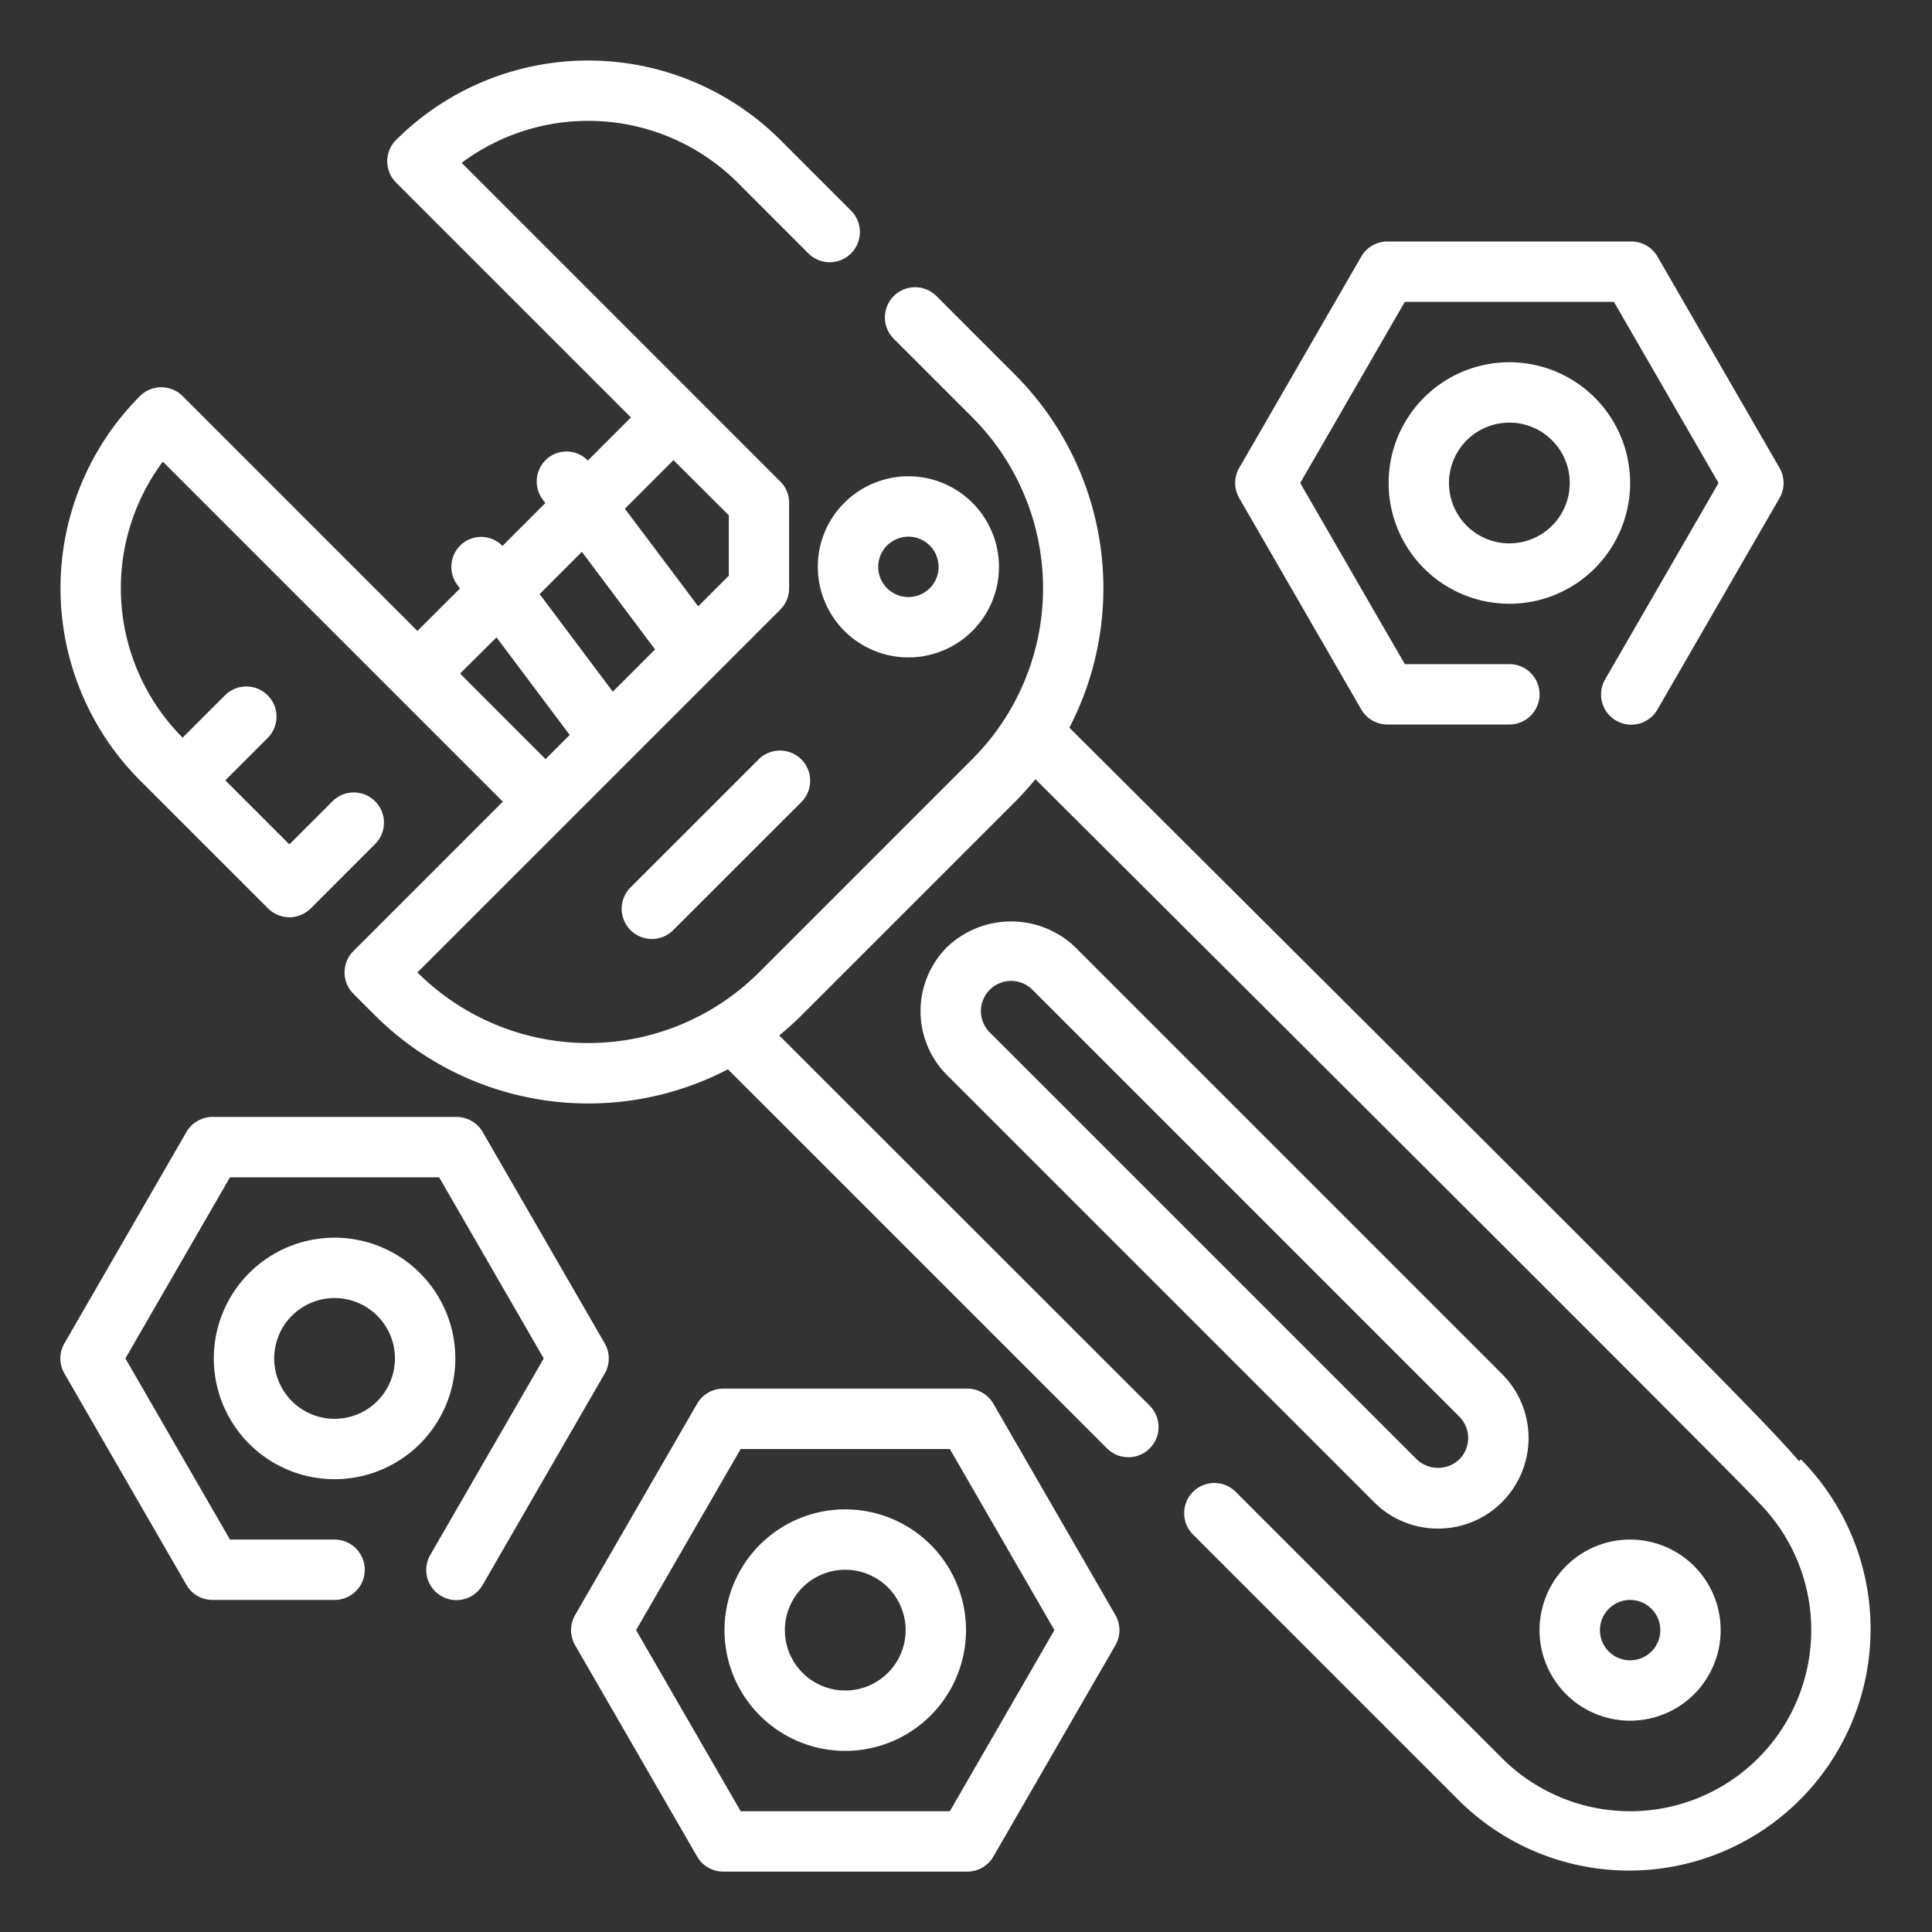 <svg xmlns="http://www.w3.org/2000/svg" height="512px" viewBox="0 0 64 64" width="512px"><rect x="0" y="0" width="64" height="64" fill="#333333" stroke="none"/><g><g id="Outline"><g><path d="m47.636 50.636a2.983 2.983 0 0 0 2.121-.878 3 3 0 0 0 0-4.242l-14.142-14.143a3.074 3.074 0 0 0 -4.242 0 3 3 0 0 0 0 4.243l14.142 14.141a2.982 2.982 0 0 0 2.121.879zm-15.142-17.142a1 1 0 0 1 1.707-.707l14.142 14.142a1 1 0 0 1 0 1.413 1.022 1.022 0 0 1 -1.413 0l-14.143-14.142a1 1 0 0 1 -.293-.706z" data-original="#000000" class="active-path" data-old_color="#000000" fill="#FFFFFF"></path><path d="m56.121 56.121a3 3 0 1 0 -2.121.879 3 3 0 0 0 2.121-.879zm-2.828-2.828a1 1 0 1 1 0 1.414 1 1 0 0 1 0-1.414z" data-original="#000000" class="active-path" data-old_color="#000000" fill="#FFFFFF"></path><path d="m27.092 18.778a3 3 0 1 0 .879-2.122 2.978 2.978 0 0 0 -.879 2.122zm2.293-.707a1 1 0 1 1 -.293.707 1 1 0 0 1 .293-.707z" data-original="#000000" class="active-path" data-old_color="#000000" fill="#FFFFFF"></path><path d="m25.143 25.143-4.243 4.242a1 1 0 1 0 1.413 1.415l4.244-4.242a1 1 0 0 0 -1.414-1.414z" data-original="#000000" class="active-path" data-old_color="#000000" fill="#FFFFFF"></path><path d="m59.657 48.343-.062.062c-1.1-1.319-5.629-5.83-24.171-24.3a10.017 10.017 0 0 0 -1.8-11.692l-2.603-2.605a1 1 0 0 0 -1.415 1.414l2.607 2.606a8.011 8.011 0 0 1 0 11.315l-7.07 7.07a8.011 8.011 0 0 1 -11.315 0l4.949-4.948 7.071-7.07a1 1 0 0 0 .293-.707v-2.831a1 1 0 0 0 -.293-.707l-10.555-10.556a7.013 7.013 0 0 1 9.143.656l2.342 2.344a1 1 0 1 0 1.414-1.415l-2.342-2.343a9.013 9.013 0 0 0 -12.729 0 1 1 0 0 0 0 1.414l7.779 7.778-1.427 1.428a.985.985 0 0 0 -1.293-.106 1 1 0 0 0 -.2 1.4l.085.114-1.42 1.42a.985.985 0 0 0 -1.293-.105 1 1 0 0 0 -.2 1.4l.086.114-1.41 1.407-7.778-7.779a1 1 0 0 0 -1.414 0 9.012 9.012 0 0 0 0 12.729l4.243 4.242a1 1 0 0 0 1.414 0l2.121-2.121a1 1 0 1 0 -1.414-1.414l-1.414 1.414-2.122-2.122 1.415-1.414a1 1 0 0 0 -1.414-1.414l-1.415 1.415a7.012 7.012 0 0 1 -.656-9.143l11.263 11.263-4.95 4.95a1 1 0 0 0 0 1.414l.707.707a10.015 10.015 0 0 0 11.7 1.795l12.57 12.57a1 1 0 0 0 1.414-1.414l-12.285-12.278c.256-.21.505-.433.744-.672l7.07-7.07q.358-.36.673-.745c7.117 7.087 23.031 22.955 23.868 23.86.023.029.048.056.075.084a6 6 0 0 1 -8.486 8.485l-8.835-8.835a1 1 0 0 0 -1.414 1.414l8.835 8.835a8 8 0 0 0 11.314-11.313zm-35.514-31.272v2l-1.014 1.014-2.429-3.233 1.609-1.61zm-2.443 4.442-1.4 1.4-2.424-3.233 1.4-1.4zm-6.459.8 1.206-1.2 2.425 3.233-.8.8z" data-original="#000000" class="active-path" data-old_color="#000000" fill="#FFFFFF"></path><path d="m20.032 44.5-4.042-7a1 1 0 0 0 -.866-.5h-8.083a1 1 0 0 0 -.866.5l-4.041 7a1 1 0 0 0 0 1l4.041 7a1 1 0 0 0 .866.5h4.042a1 1 0 0 0 0-2h-3.465l-3.464-6 3.464-6h6.929l3.465 6-3.754 6.5a1 1 0 1 0 1.732 1l4.042-7a1 1 0 0 0 0-1z" data-original="#000000" class="active-path" data-old_color="#000000" fill="#FFFFFF"></path><path d="m11.083 41a4 4 0 1 0 4 4 4 4 0 0 0 -4-4zm0 6a2 2 0 1 1 2-2 2 2 0 0 1 -2 2z" data-original="#000000" class="active-path" data-old_color="#000000" fill="#FFFFFF"></path><path d="m32.907 46.5a1 1 0 0 0 -.866-.5h-8.082a1 1 0 0 0 -.866.5l-4.042 7a1 1 0 0 0 0 1l4.042 7a1 1 0 0 0 .866.5h8.082a1 1 0 0 0 .866-.5l4.042-7a1 1 0 0 0 0-1zm-1.443 13.5h-6.928l-3.465-6 3.465-6h6.928l3.465 6z" data-original="#000000" class="active-path" data-old_color="#000000" fill="#FFFFFF"></path><path d="m28 50a4 4 0 1 0 4 4 4 4 0 0 0 -4-4zm0 6a2 2 0 1 1 2-2 2 2 0 0 1 -2 2z" data-original="#000000" class="active-path" data-old_color="#000000" fill="#FFFFFF"></path><path d="m45.093 23.5a1 1 0 0 0 .866.5h4.041a1 1 0 0 0 0-2h-3.464l-3.465-6 3.465-6h6.928l3.465 6-3.754 6.5a1 1 0 1 0 1.732 1l4.042-7a1 1 0 0 0 0-1l-4.042-7a1 1 0 0 0 -.866-.5h-8.082a1 1 0 0 0 -.866.5l-4.042 7a1 1 0 0 0 0 1z" data-original="#000000" class="active-path" data-old_color="#000000" fill="#FFFFFF"></path><path d="m50 12a4 4 0 1 0 4 4 4 4 0 0 0 -4-4zm0 6a2 2 0 1 1 2-2 2 2 0 0 1 -2 2z" data-original="#000000" class="active-path" data-old_color="#000000" fill="#FFFFFF"></path></g></g></g></svg>